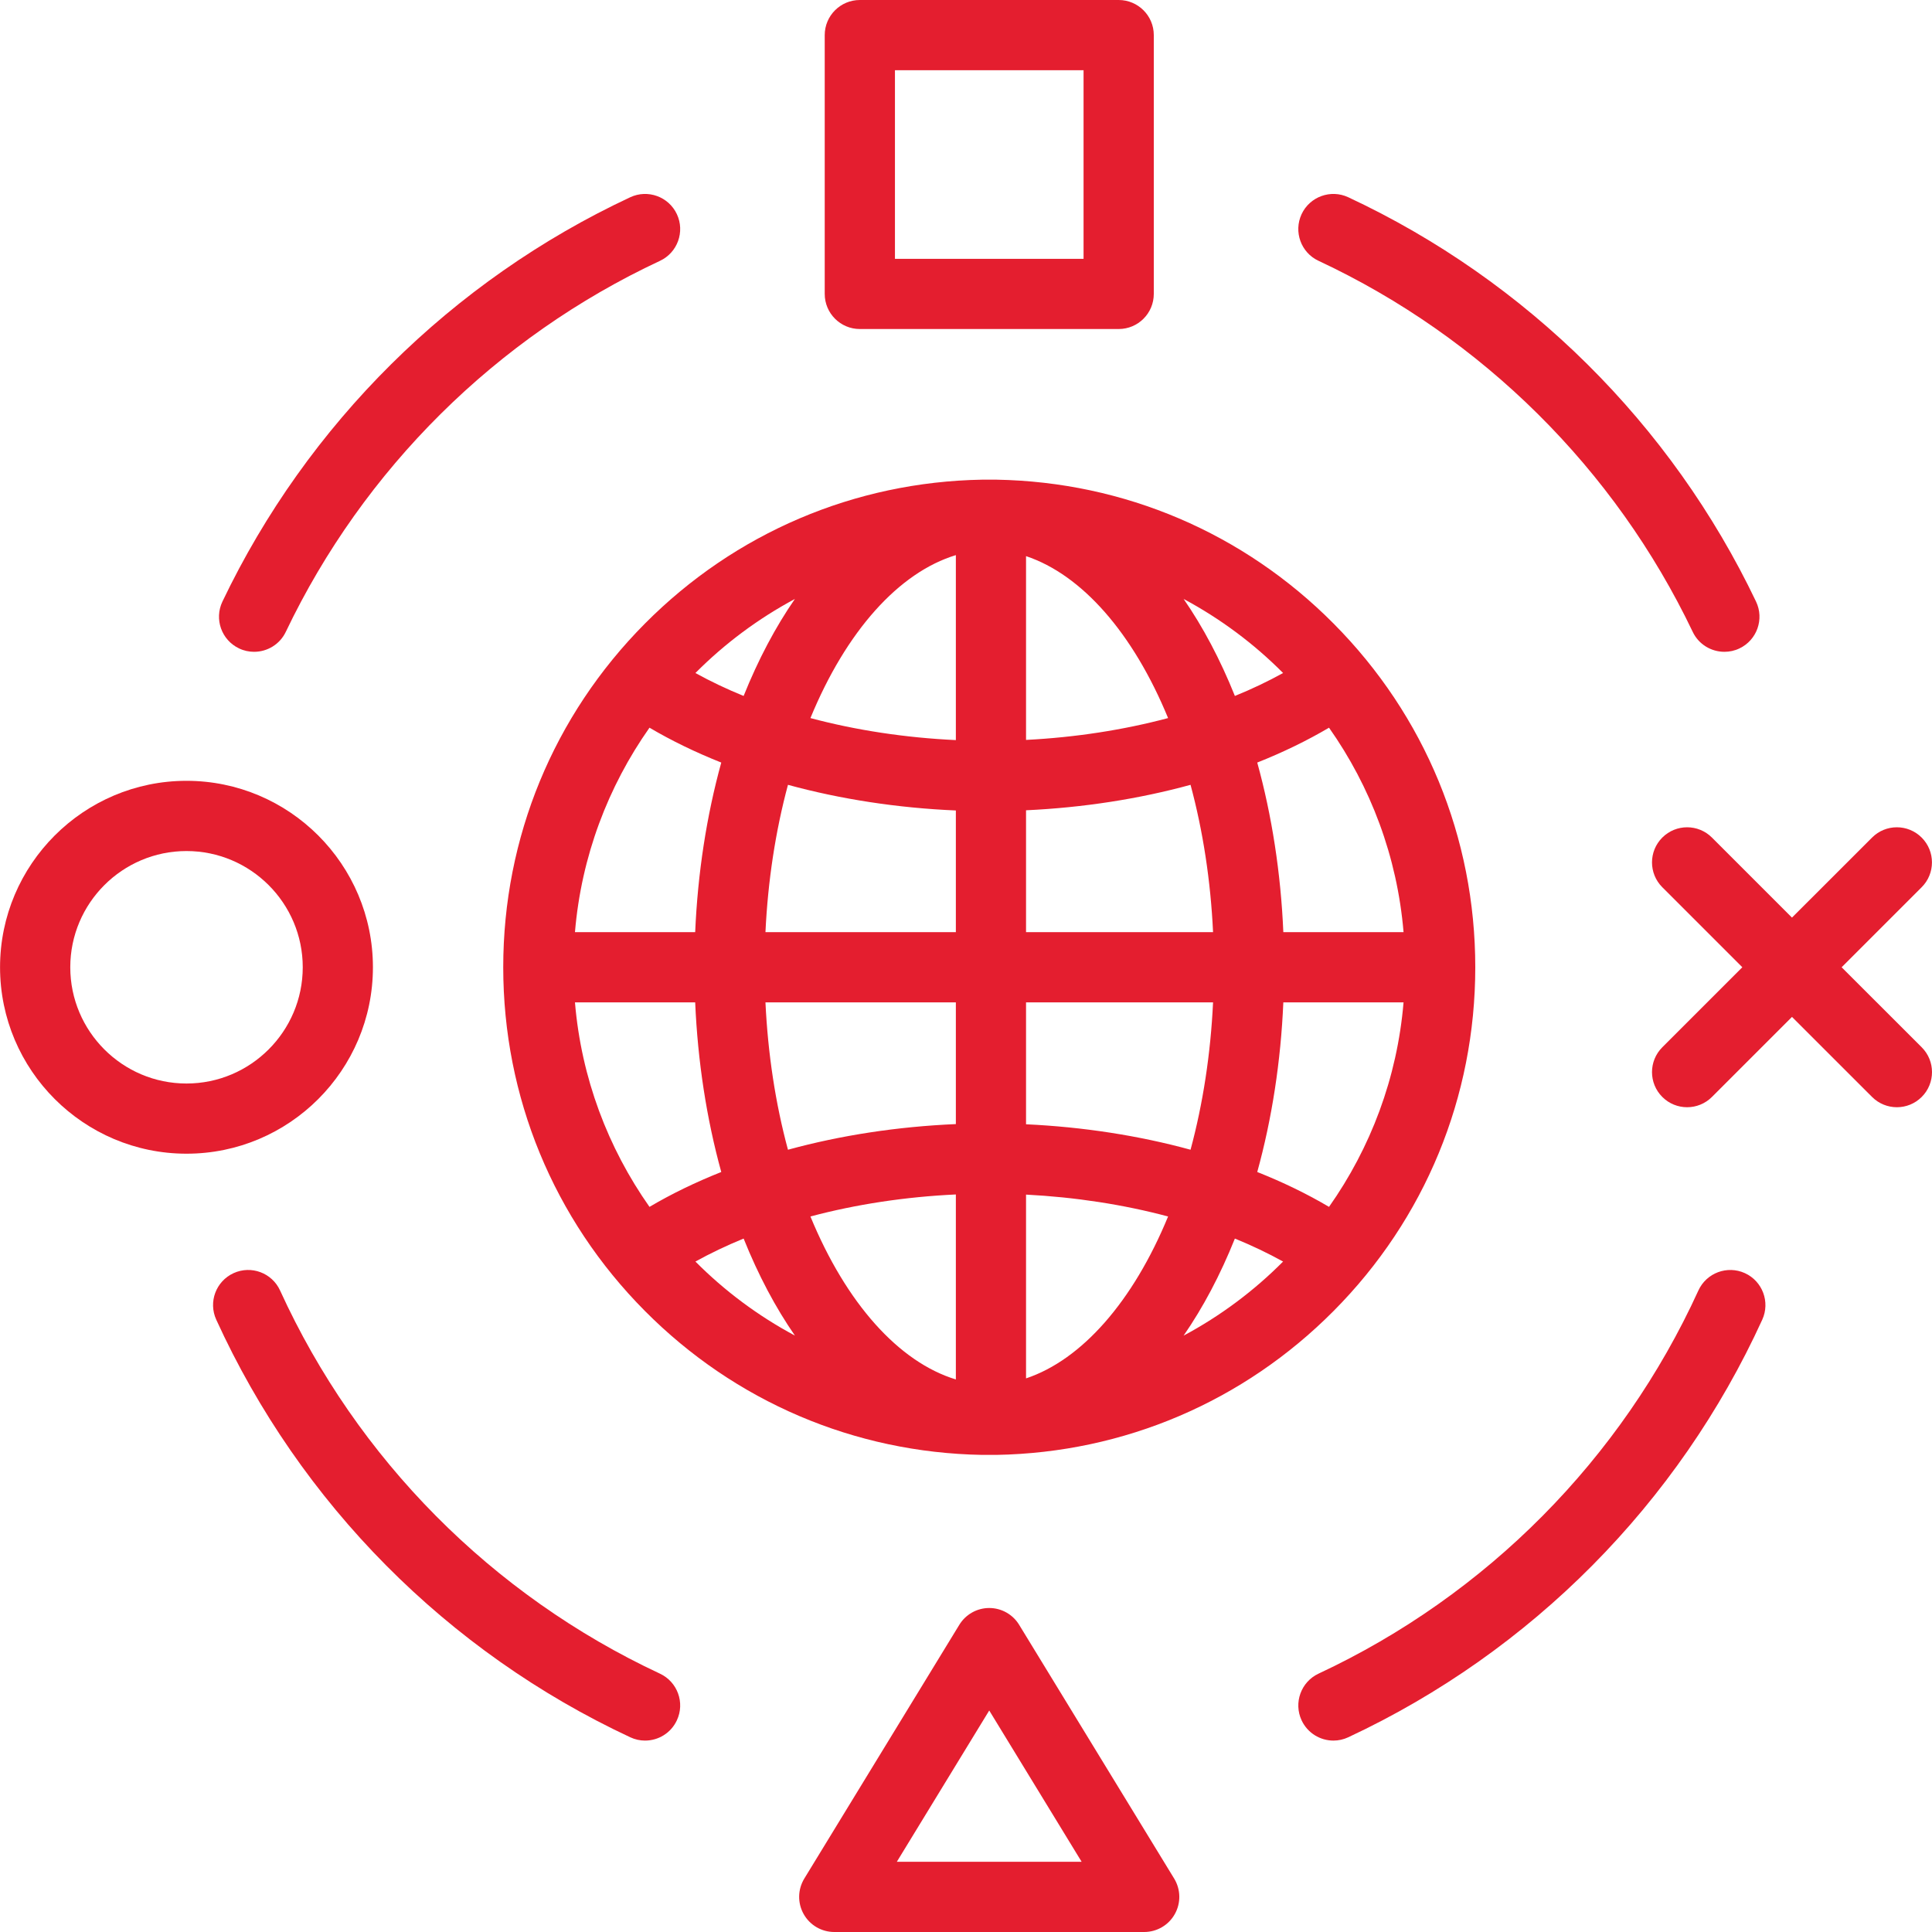 <svg width="40" height="40" viewBox="0 0 40 40" fill="none" xmlns="http://www.w3.org/2000/svg">
<g clip-path="url(#clip0_718_1565)">
<path d="M20.332 9.931C17.691 9.978 15.216 11.034 13.352 12.911C11.46 14.815 10.419 17.342 10.419 20.026C10.419 22.71 11.46 25.238 13.352 27.142C15.216 29.019 17.691 30.075 20.332 30.122C20.341 30.123 20.622 30.123 20.631 30.122C23.272 30.075 25.747 29.019 27.611 27.142C29.503 25.238 30.544 22.711 30.544 20.026C30.544 17.342 29.503 14.815 27.611 12.911C25.747 11.033 23.272 9.978 20.631 9.931C20.622 9.93 20.341 9.93 20.332 9.931ZM16.457 12.401C16.056 12.981 15.699 13.654 15.396 14.409C15.042 14.265 14.709 14.106 14.398 13.934C15.002 13.326 15.696 12.809 16.457 12.401ZM13.447 15.066C13.903 15.335 14.4 15.576 14.933 15.788C14.629 16.889 14.445 18.081 14.393 19.299H11.904C12.035 17.735 12.588 16.285 13.447 15.066ZM11.904 20.753H14.393C14.445 21.971 14.629 23.164 14.933 24.265C14.4 24.477 13.902 24.718 13.447 24.987C12.588 23.767 12.035 22.318 11.904 20.753ZM14.398 26.119C14.709 25.947 15.042 25.788 15.396 25.643C15.699 26.399 16.056 27.072 16.458 27.652C15.697 27.245 15.002 26.727 14.398 26.119ZM19.79 28.56C18.61 28.201 17.52 26.985 16.779 25.186C17.724 24.934 18.744 24.779 19.79 24.73V28.56ZM19.79 23.273C18.584 23.325 17.405 23.505 16.314 23.804C16.055 22.848 15.898 21.813 15.848 20.753H19.79V23.273ZM19.79 19.299H15.848C15.898 18.239 16.056 17.205 16.314 16.249C17.405 16.547 18.584 16.728 19.79 16.78V19.299ZM19.79 15.323C18.744 15.274 17.724 15.119 16.779 14.867C17.519 13.068 18.609 11.852 19.79 11.493V15.323ZM24.505 27.653C24.907 27.072 25.264 26.399 25.567 25.643C25.921 25.788 26.254 25.947 26.565 26.119C25.961 26.727 25.267 27.245 24.505 27.653ZM27.516 24.987C27.061 24.718 26.564 24.477 26.03 24.265C26.334 23.164 26.518 21.972 26.57 20.753H29.059C28.928 22.318 28.376 23.767 27.516 24.987ZM29.059 19.299H26.57C26.518 18.081 26.334 16.889 26.03 15.788C26.563 15.576 27.06 15.335 27.516 15.066C28.376 16.285 28.928 17.735 29.059 19.299ZM26.565 13.934C26.254 14.106 25.921 14.265 25.567 14.409C25.264 13.654 24.907 12.981 24.506 12.401C25.267 12.809 25.961 13.326 26.565 13.934ZM21.243 11.514C22.397 11.899 23.459 13.104 24.184 14.867C23.26 15.113 22.265 15.267 21.243 15.319V11.514ZM21.243 19.299V16.776C22.424 16.721 23.579 16.542 24.649 16.249C24.907 17.205 25.065 18.239 25.115 19.299H21.243V19.299ZM21.243 20.753H25.115C25.065 21.813 24.907 22.848 24.649 23.804C23.579 23.511 22.424 23.332 21.243 23.277V20.753ZM21.243 24.733C22.265 24.786 23.26 24.939 24.184 25.186C23.458 26.949 22.396 28.153 21.243 28.538V24.733Z" fill="#E41E2F"/>
<path d="M17.802 6.812H23.161C23.562 6.812 23.888 6.487 23.888 6.085V0.727C23.888 0.325 23.562 0 23.161 0H17.802C17.401 0 17.075 0.325 17.075 0.727V6.085C17.075 6.487 17.401 6.812 17.802 6.812ZM18.529 1.454H22.434V5.359H18.529V1.454Z" fill="#E41E2F"/>
<path d="M21.101 33.641C20.969 33.424 20.734 33.292 20.481 33.292C20.228 33.292 19.993 33.424 19.861 33.641L16.652 38.894C16.515 39.119 16.51 39.4 16.639 39.629C16.767 39.858 17.01 40 17.273 40H23.689C23.952 40 24.195 39.858 24.323 39.629C24.452 39.4 24.447 39.119 24.31 38.894L21.101 33.641ZM18.568 38.546L20.481 35.414L22.394 38.546H18.568Z" fill="#E41E2F"/>
<path d="M7.721 20.026C7.721 17.898 5.99 16.166 3.861 16.166C1.733 16.166 0.001 17.898 0.001 20.026C0.001 22.155 1.733 23.886 3.861 23.886C5.99 23.887 7.721 22.155 7.721 20.026ZM3.861 22.433C2.534 22.433 1.455 21.353 1.455 20.026C1.455 18.699 2.534 17.62 3.861 17.62C5.188 17.62 6.268 18.699 6.268 20.026C6.268 21.353 5.188 22.433 3.861 22.433Z" fill="#E41E2F"/>
<path d="M39.787 21.683L38.129 20.026L39.786 18.369C40.07 18.085 40.07 17.625 39.786 17.341C39.502 17.057 39.042 17.057 38.759 17.341L37.101 18.998L35.444 17.341C35.16 17.057 34.7 17.057 34.416 17.341C34.132 17.625 34.132 18.085 34.416 18.369L36.073 20.026L34.416 21.683C34.132 21.967 34.132 22.427 34.416 22.711C34.558 22.853 34.744 22.924 34.93 22.924C35.116 22.924 35.302 22.853 35.444 22.711L37.101 21.054L38.759 22.711C38.901 22.853 39.087 22.924 39.273 22.924C39.459 22.924 39.645 22.853 39.787 22.711C40.071 22.427 40.071 21.967 39.787 21.683Z" fill="#E41E2F"/>
<path d="M4.948 13.424C5.049 13.473 5.156 13.495 5.261 13.495C5.532 13.495 5.792 13.343 5.917 13.082C7.527 9.71 10.278 6.982 13.663 5.401C14.027 5.231 14.184 4.798 14.014 4.434C13.844 4.071 13.411 3.914 13.048 4.084C9.359 5.808 6.36 8.781 4.605 12.455C4.432 12.818 4.586 13.251 4.948 13.424Z" fill="#E41E2F"/>
<path d="M36.126 26.359C35.761 26.193 35.33 26.353 35.163 26.719C33.57 30.209 30.777 33.026 27.299 34.651C26.936 34.821 26.779 35.254 26.948 35.617C27.072 35.882 27.334 36.037 27.607 36.037C27.71 36.037 27.815 36.015 27.915 35.968C31.705 34.197 34.749 31.127 36.486 27.322C36.652 26.957 36.491 26.526 36.126 26.359Z" fill="#E41E2F"/>
<path d="M27.299 5.4C30.685 6.983 33.436 9.711 35.046 13.082C35.17 13.343 35.431 13.495 35.702 13.495C35.807 13.495 35.914 13.473 36.015 13.424C36.377 13.251 36.53 12.817 36.357 12.455C34.603 8.781 31.604 5.808 27.915 4.084C27.551 3.914 27.118 4.071 26.948 4.434C26.779 4.798 26.935 5.231 27.299 5.4Z" fill="#E41E2F"/>
<path d="M13.663 34.651C10.185 33.026 7.392 30.209 5.799 26.719C5.633 26.354 5.202 26.192 4.836 26.359C4.471 26.526 4.31 26.957 4.477 27.322C6.213 31.127 9.257 34.197 13.048 35.968C13.148 36.015 13.252 36.037 13.355 36.037C13.629 36.037 13.891 35.882 14.014 35.617C14.184 35.254 14.027 34.821 13.663 34.651Z" fill="#E41E2F"/>
</g>
<defs>
<clipPath id="clip0_718_1565">
<rect width="40" height="40" fill="white"/>
</clipPath>
</defs>
</svg>
